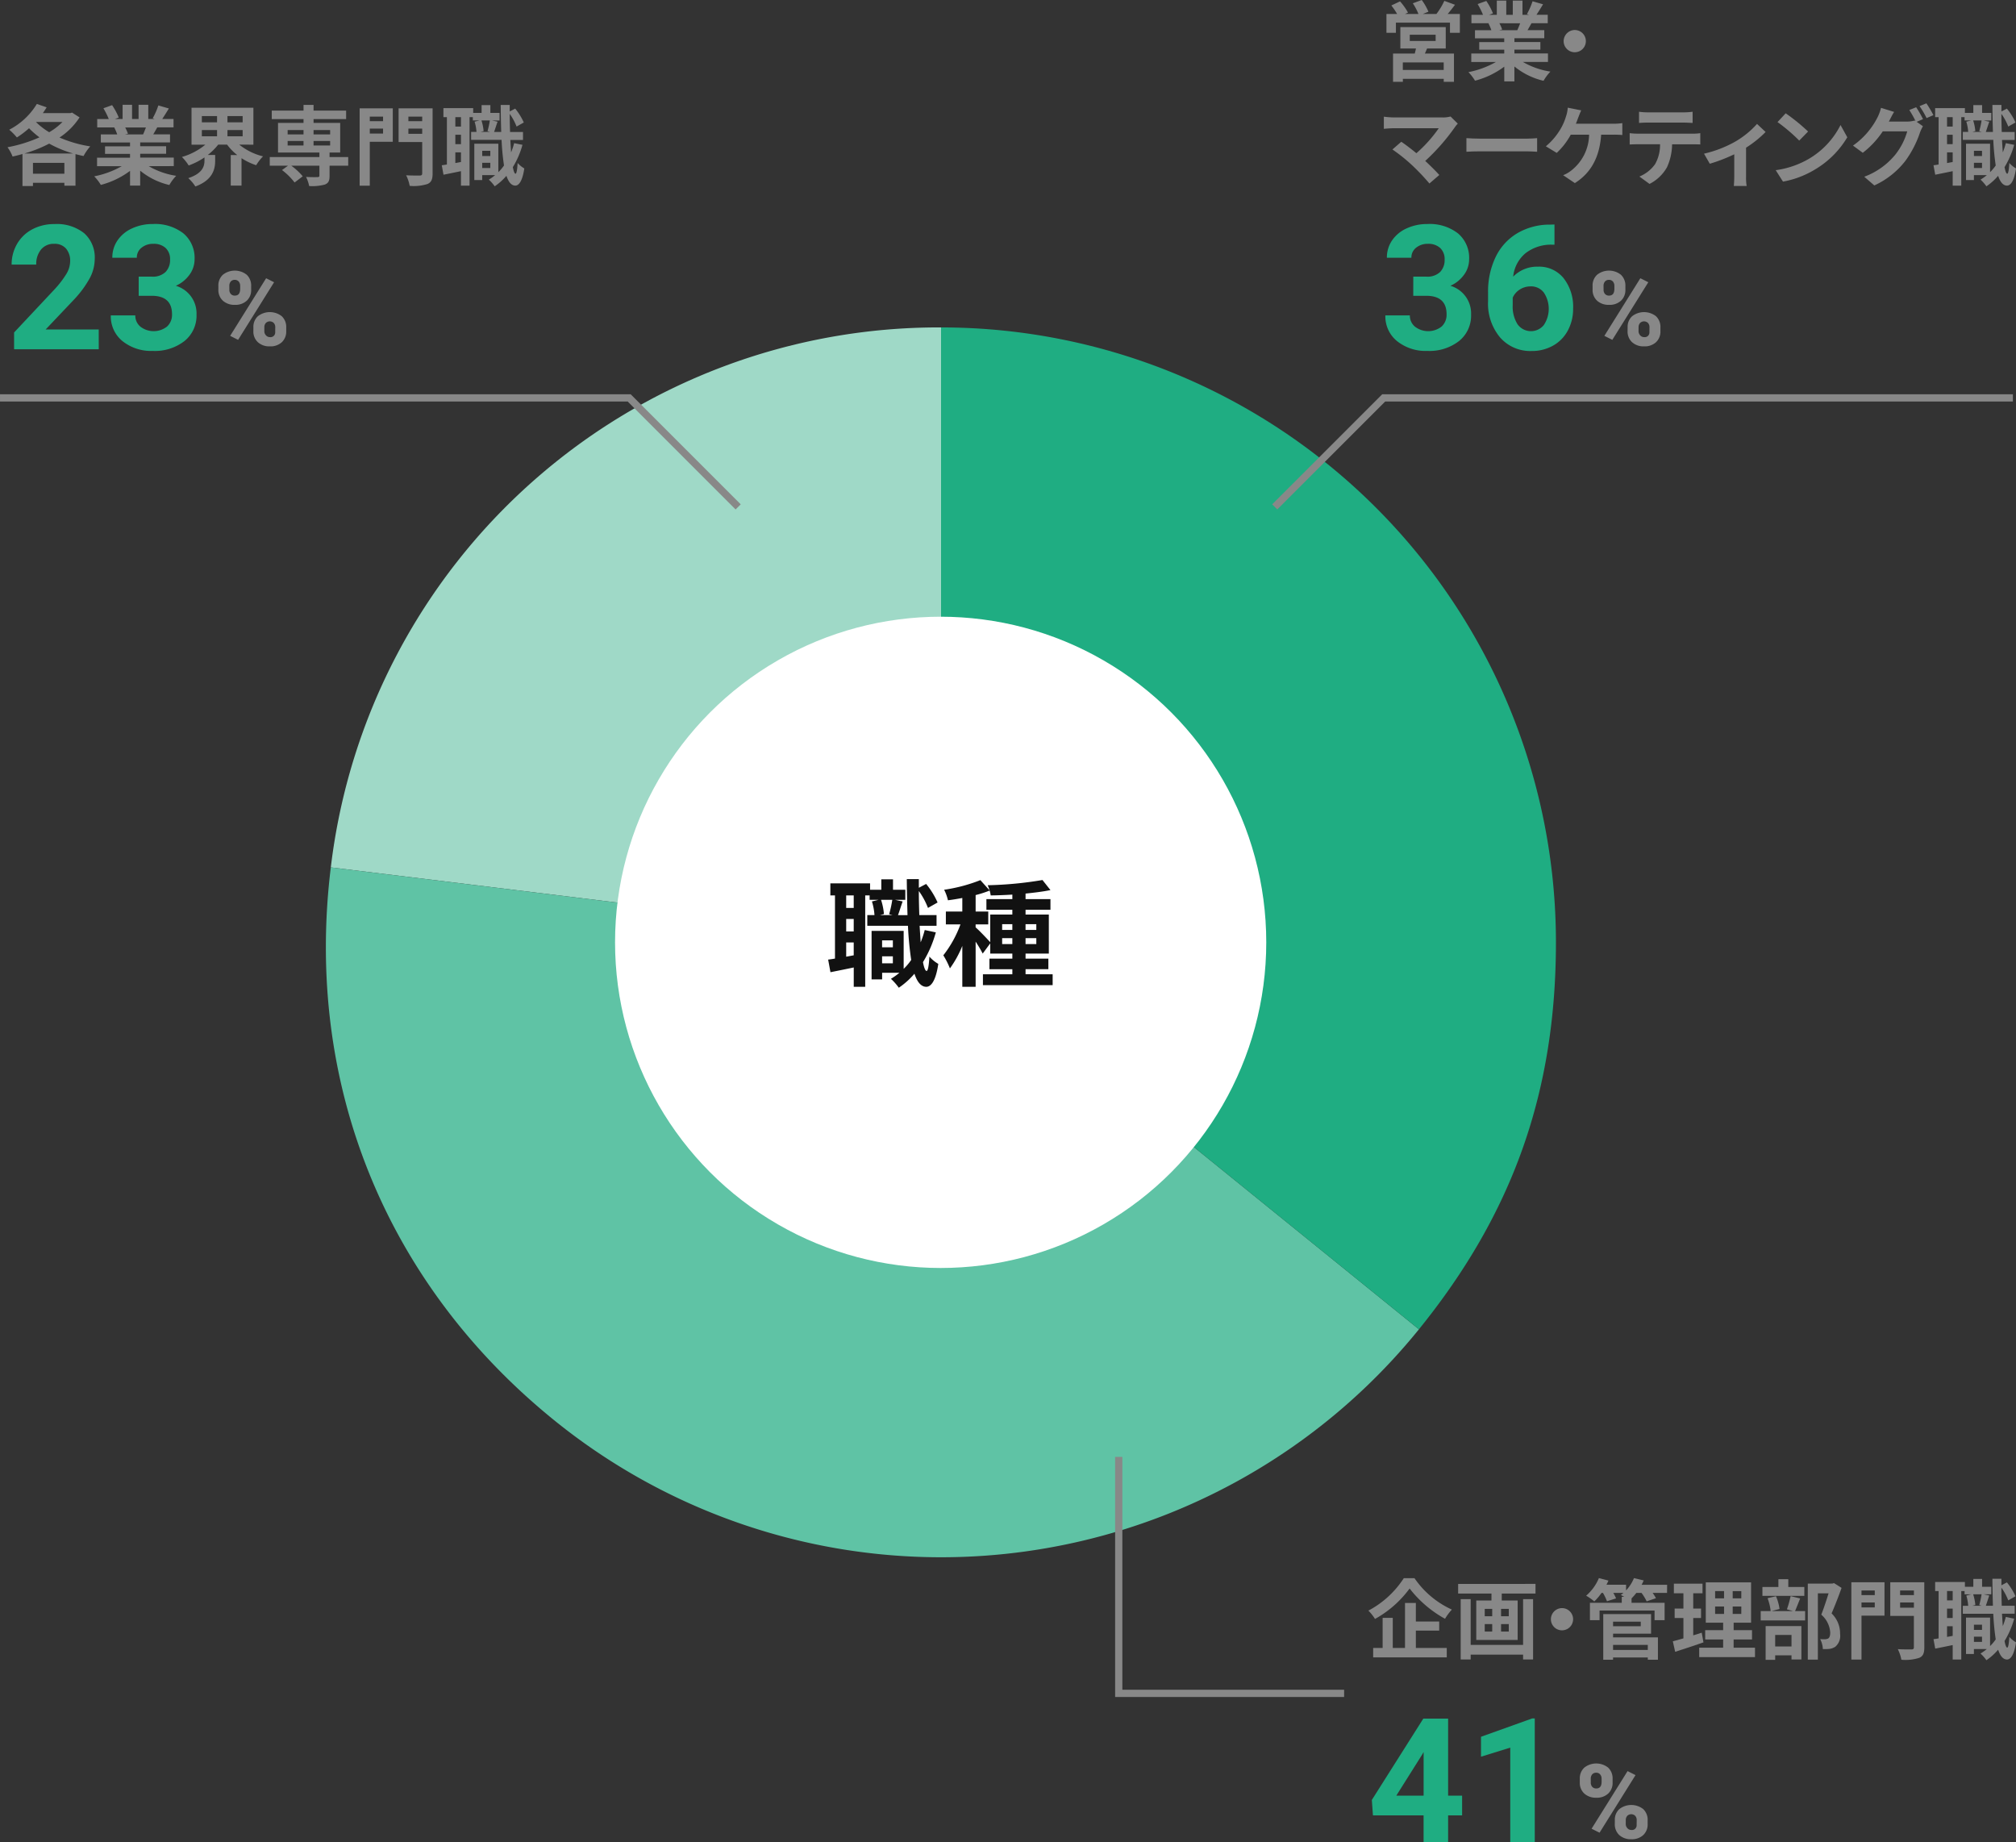<svg xmlns="http://www.w3.org/2000/svg" width="278.618" height="254.558"><rect width="100%" height="100%" fill="#333333" stroke="none"/><g data-name="グループ 10857"><g data-name="グループ 10071"><g data-name="グループ 10068"><g data-name="グループ 10061"><g data-name="グループ 10060"><g data-name="グループ 10059"><path data-name="パス 44227" d="m130.061 130.222-84.342-10.356a84.608 84.608 0 0 1 84.342-74.62Z" fill="#9fd9c7"/></g></g></g><g data-name="グループ 10064"><g data-name="グループ 10063"><g data-name="グループ 10062"><path data-name="パス 44228" d="m130.061 130.222 66.039 53.477A84.975 84.975 0 0 1 76.585 196.26c-23.343-18.9-34.526-46.582-30.866-76.394Z" fill="#5fc3a5"/></g></g></g><g data-name="グループ 10067"><g data-name="グループ 10066"><g data-name="グループ 10065"><path data-name="パス 44229" d="M130.061 130.222V45.246a84.976 84.976 0 0 1 84.974 84.976c0 20.649-5.942 37.429-18.937 53.477Z" fill="#1fad82"/></g></g></g></g><g data-name="グループ 10070"><g data-name="楕円形 337" transform="translate(-15.365 -349.527)"><circle data-name="楕円形 527" cx="45" cy="45" r="45" transform="translate(100.367 434.75)" fill="#fff"/></g><g data-name="グループ 10069" fill="#111"><path data-name="パス 44230" d="M129.335 128.844a15.964 15.964 0 0 1-1.776 4.114c.144.768.32 1.216.5 1.216s.32-.72.384-1.985a4.892 4.892 0 0 0 1.233 1.009c-.385 2.625-1.137 3.185-1.681 3.169-.705-.017-1.232-.656-1.617-1.809a10.777 10.777 0 0 1-2.161 1.937 7.7 7.7 0 0 0-1.088-1.232 8.765 8.765 0 0 0 1.168-.832h-2.385v.912h-1.456v-6.707h4.433v5.251a7.72 7.72 0 0 0 1.041-1.234 46.144 46.144 0 0 1-.448-4.721h-5.618v-1.473h.992a8.151 8.151 0 0 0-.352-1.889l.912-.223h-1.232v-.609h-.608v12.629h-1.585v-2.673c-1.137.24-2.257.464-3.218.656l-.32-1.745c.289-.032.609-.08.945-.143v-8.724h-.64v-1.665h5.49v.881h1.552v-1.44h1.617v1.44h1.7v1.393h-1.409l1.04.223c-.239.673-.448 1.377-.64 1.889h1.313c-.048-1.536-.08-3.2-.1-4.978h1.665v1.2l1.008-.529a11.166 11.166 0 0 1 1.584 2.562l-1.328.752a10.282 10.282 0 0 0-1.264-2.337c0 1.152.031 2.272.064 3.329h2.385v1.473h-2.34c.048.833.1 1.6.144 2.289a13.078 13.078 0 0 0 .561-1.7Zm-11.348-5.106h-1.04v1.729h1.04Zm0 3.249h-1.04v1.729h1.04Zm0 5.027v-1.778h-1.04v1.969Zm3.777-7.667a8.72 8.72 0 0 1 .4 1.968l-.56.144h1.761l-.48-.128a15.6 15.6 0 0 0 .432-1.984Zm.144 5.6v.961h1.489v-.961Zm1.489 3.17v-.961h-1.489v.961Z"/><path data-name="パス 44231" d="M145.48 134.639v1.5h-9.636v-1.5h4.066v-.7h-3.169v-1.466h3.169v-.7h-3.057v-1.408l-1.04 1.408a17.619 17.619 0 0 0-.977-1.648v6.242h-1.841v-5.65a14.694 14.694 0 0 1-1.712 3.105 11.186 11.186 0 0 0-.913-1.808 15.535 15.535 0 0 0 2.369-4.274h-2.017v-1.777h2.273v-1.873c-.672.129-1.344.24-1.985.32a6.074 6.074 0 0 0-.528-1.456 22.22 22.22 0 0 0 5.01-1.329l1.265 1.409a5.026 5.026 0 0 0-.256-.705 51.245 51.245 0 0 0 7.571-.72l1.105 1.393c-1.009.208-2.193.351-3.442.48v.768h3.442v1.473h-3.442v.656h3.217v5.394h-3.217v.7h3.153v1.457h-3.153v.7Zm-10.645-6.483c.416.336 1.617 1.6 2.017 2.049v-3.826h3.057v-.656h-3.584v-1.473h3.585v-.624c-1.024.064-2.048.1-2.993.112a4.293 4.293 0 0 0-.144-.673 15.078 15.078 0 0 1-1.937.625v2.273h1.745v1.777h-1.746Zm5.074-.448h-1.408v.8h1.408Zm0 2.753v-.817h-1.408v.817Zm1.825-2.753v.8h1.488v-.8Zm1.488 1.936h-1.487v.817h1.488Z"/></g></g></g><g data-name="グループ 10072"><path data-name="パス 44232" d="m176.525 70.401-.707-.707 15.21-15.211h87.16v1h-86.746Z" fill="#888"/></g><g data-name="グループ 10073"><path data-name="パス 44233" d="M101.664 70.401 86.747 55.483H.001v-1h87.161l15.21 15.211Z" fill="#888"/></g><g data-name="グループ 10076" fill="#888"><path data-name="パス 44236" d="M201.758 1.93v2.6h-1.367v-1.4h-7.472v1.4h-1.307v-2.6h1.475a9.678 9.678 0 0 0-.8-1.174l1.2-.565a7.913 7.913 0 0 1 1.1 1.547l-.4.192h1.848a8.325 8.325 0 0 0-.779-1.475L196.491 0a8.022 8.022 0 0 1 .924 1.619l-.768.311h1.871A9.44 9.44 0 0 0 199.61.119l1.475.539c-.336.445-.684.889-1.008 1.272Zm-4.533 4.773c-.1.24-.2.48-.3.695h4.018v3.91h-1.415v-.419h-5.649v.419h-1.356v-3.91h3c.06-.226.12-.466.168-.695h-2.156V3.742h6.272v2.961Zm2.3 1.92h-5.649v1.043h5.649Zm-4.69-2.963h3.574v-.863h-3.574Z"/><path data-name="パス 44237" d="M210.472 8.562a10.819 10.819 0 0 0 3.8 1.332 6.477 6.477 0 0 0-.948 1.272 9.93 9.93 0 0 1-4.029-1.981v2.065h-1.4V9.211a11.685 11.685 0 0 1-4.041 1.941 6.637 6.637 0 0 0-.912-1.185 12.619 12.619 0 0 0 3.8-1.4h-3.407V7.392h4.557v-.528h-3.457V5.821h3.454v-.527h-4.041V4.173h2.266a7.98 7.98 0 0 0-.407-.95l.06-.011h-2.411V2.05h1.6a10.759 10.759 0 0 0-.743-1.489l1.2-.431a9.318 9.318 0 0 1 .923 1.715l-.539.205h1.067V.083h1.307V2.05h.9V.083h1.343V2.05h.9l-.288-.1a10.128 10.128 0 0 0 .779-1.775l1.452.419a47.542 47.542 0 0 1-.912 1.452h1.559v1.162h-2.243c-.191.336-.383.672-.551.961h2.315v1.115h-4.126v.527h3.586v1.043h-3.586v.528h4.636v1.175Zm-3.25-5.349a5.794 5.794 0 0 1 .384.863l-.42.1h2.507c.131-.278.275-.637.4-.961Z"/><path data-name="パス 44238" d="M217.635 4.148a1.536 1.536 0 1 1-1.535 1.535 1.546 1.546 0 0 1 1.535-1.535Z"/><path data-name="パス 44239" d="M201.47 17.086a3.925 3.925 0 0 0-.407.5 28.894 28.894 0 0 1-4.09 4.654c.707.658 1.451 1.391 1.943 1.941l-1.367 1.176a30.048 30.048 0 0 0-2.4-2.529 23.209 23.209 0 0 0-2.711-2.172l1.224-1.066c.5.334 1.319.947 2.087 1.582a18.839 18.839 0 0 0 3.094-3.453h-6.2a16.1 16.1 0 0 0-1.391.084v-1.68a11.946 11.946 0 0 0 1.391.107h6.7a3.974 3.974 0 0 0 1.128-.131Z"/><path data-name="パス 44240" d="M202.664 19.09c.432.035 1.307.07 1.931.07h6.44c.564 0 1.092-.047 1.4-.07v1.883c-.288-.012-.9-.061-1.4-.061h-6.44c-.684 0-1.487.023-1.931.061Z"/><path data-name="パス 44241" d="M222.964 17.098a7.862 7.862 0 0 0 1.247-.084v1.644a12.141 12.141 0 0 0-1.247-.049h-1.68c-.215 3.19-1.463 5.324-3.634 6.692l-1.619-1.09a4.316 4.316 0 0 0 1.14-.66 6.39 6.39 0 0 0 2.446-4.942h-2.53a9.911 9.911 0 0 1-1.943 2.52l-1.5-.912a9.192 9.192 0 0 0 2.074-2.471 7.578 7.578 0 0 0 .7-1.631 4.722 4.722 0 0 0 .252-1.236l1.859.373c-.144.3-.3.719-.4.971s-.2.564-.336.875Z"/><path data-name="パス 44242" d="M233.895 18.473a7.249 7.249 0 0 0 1.092-.07v1.559c-.3-.012-.756-.024-1.092-.024h-2.806a7.842 7.842 0 0 1-.707 3.178 5.753 5.753 0 0 1-2.411 2.3l-1.4-1.02a4.985 4.985 0 0 0 2.171-1.715 5.427 5.427 0 0 0 .683-2.746h-3.046c-.36 0-.816.012-1.152.035V18.4a9.187 9.187 0 0 0 1.152.07Zm-6.092-1.535c-.408 0-.912.026-1.283.049v-1.544a8.949 8.949 0 0 0 1.283.084h4.821a9.257 9.257 0 0 0 1.3-.084v1.547c-.42-.023-.888-.049-1.3-.049Z"/><path data-name="パス 44243" d="M244.012 18.238a14.966 14.966 0 0 1-2.7 2.17v3.994a6.671 6.671 0 0 0 .084 1.3h-1.775c.024-.24.06-.875.06-1.3V21.32a22.448 22.448 0 0 1-3.382 1.307l-.8-1.391a16.038 16.038 0 0 0 4.233-1.619 12.262 12.262 0 0 0 3.094-2.494Z"/><path data-name="パス 44244" d="M250.002 21.943a11.286 11.286 0 0 0 4.365-4.666l.936 1.692a12.73 12.73 0 0 1-4.438 4.437 12.959 12.959 0 0 1-4.449 1.692l-1.008-1.582a12.387 12.387 0 0 0 4.594-1.573Zm-.12-3.765-1.223 1.248a23.729 23.729 0 0 0-3-2.555l1.128-1.213a26.079 26.079 0 0 1 3.095 2.515Z"/><path data-name="パス 44245" d="M264.82 14.82a15.245 15.245 0 0 1 .948 1.643l-.876.371.864.611a5.864 5.864 0 0 0-.408.865 14.3 14.3 0 0 1-2.039 3.946 11.4 11.4 0 0 1-4.27 3.369l-1.391-1.2a10.091 10.091 0 0 0 4.282-3.045 9.223 9.223 0 0 0 1.655-3.227h-3.382a12.486 12.486 0 0 1-2.759 2.961l-1.355-.994a10.627 10.627 0 0 0 3.406-3.934 6.236 6.236 0 0 0 .468-1.283l1.811.563c-.276.431-.492.888-.624 1.14l-.108.192h2.543a3.77 3.77 0 0 0 1.043-.145l.108.084a13.648 13.648 0 0 0-.863-1.535Zm1.416-.541a17.322 17.322 0 0 1 .971 1.631l-.947.408a12.635 12.635 0 0 0-.972-1.654Z"/><path data-name="パス 44246" d="M278.367 20.012a11.987 11.987 0 0 1-1.331 3.084c.108.574.24.91.372.91s.24-.539.288-1.487a3.68 3.68 0 0 0 .923.756c-.287 1.967-.852 2.387-1.259 2.375-.528-.013-.924-.492-1.212-1.355a8.072 8.072 0 0 1-1.619 1.451 5.68 5.68 0 0 0-.815-.924 6.585 6.585 0 0 0 .876-.623h-1.788v.684h-1.091v-5.026h3.324v3.934a5.736 5.736 0 0 0 .78-.924 34.587 34.587 0 0 1-.336-3.539h-4.21v-1.1h.743a6.052 6.052 0 0 0-.263-1.416l.683-.168h-.922v-.455h-.456v9.463h-1.188v-2c-.852.18-1.691.348-2.411.493l-.239-1.307c.215-.025.455-.061.707-.109v-6.536h-.48v-1.248h4.114v.66h1.163v-1.08h1.211v1.08h1.272v1.043h-1.058l.781.168c-.181.5-.336 1.032-.481 1.416h.984c-.036-1.152-.06-2.4-.072-3.73h1.247v.9l.756-.394a8.394 8.394 0 0 1 1.188 1.918l-1 .564a7.744 7.744 0 0 0-.948-1.752c0 .864.025 1.7.048 2.5h1.787v1.1h-1.751c.036.625.072 1.2.109 1.717a9.924 9.924 0 0 0 .419-1.272Zm-8.5-3.825h-.779v1.3h.779Zm0 2.434h-.779v1.295h.779Zm0 3.766v-1.33h-.779v1.474Zm2.83-5.745a6.585 6.585 0 0 1 .3 1.475l-.419.109h1.319l-.36-.1a11.579 11.579 0 0 0 .324-1.487Zm.108 4.2v.72h1.116v-.72Zm1.116 2.375v-.719h-1.116v.719Z"/></g><g data-name="グループ 10077" fill="#1fad82"><path data-name="パス 44247" d="M195.321 38.229h1.8a2.54 2.54 0 0 0 1.91-.644 2.362 2.362 0 0 0 .621-1.711 2.089 2.089 0 0 0-.615-1.606 2.386 2.386 0 0 0-1.693-.574 2.5 2.5 0 0 0-1.629.533 1.705 1.705 0 0 0-.656 1.389h-3.387a4.159 4.159 0 0 1 .721-2.4 4.805 4.805 0 0 1 2.015-1.659 6.738 6.738 0 0 1 2.854-.6 6.374 6.374 0 0 1 4.242 1.3 4.418 4.418 0 0 1 1.535 3.568 3.587 3.587 0 0 1-.715 2.156 4.635 4.635 0 0 1-1.875 1.512 3.978 3.978 0 0 1 2.86 3.984 4.493 4.493 0 0 1-1.658 3.645 6.67 6.67 0 0 1-4.389 1.371 6.32 6.32 0 0 1-4.178-1.348 4.4 4.4 0 0 1-1.623-3.562h3.387a1.961 1.961 0 0 0 .721 1.57 3 3 0 0 0 3.667-.029 2.2 2.2 0 0 0 .686-1.693q0-2.556-2.812-2.555h-1.793Z"/><path data-name="パス 44248" d="M214.835 31.022v2.789h-.328a5.752 5.752 0 0 0-3.7 1.2 4.855 4.855 0 0 0-1.682 3.222 4.616 4.616 0 0 1 3.434-1.382 4.347 4.347 0 0 1 3.539 1.593 6.39 6.39 0 0 1 1.312 4.2 6.286 6.286 0 0 1-.72 3.011 5.169 5.169 0 0 1-2.039 2.1 5.925 5.925 0 0 1-2.983.75 5.531 5.531 0 0 1-4.353-1.875 7.276 7.276 0 0 1-1.659-5v-1.219a10.956 10.956 0 0 1 1.049-4.9 7.691 7.691 0 0 1 3.012-3.293 8.832 8.832 0 0 1 4.553-1.178Zm-3.3 8.555a2.715 2.715 0 0 0-1.489.427 2.57 2.57 0 0 0-.984 1.129v1.029a4.56 4.56 0 0 0 .668 2.649 2.28 2.28 0 0 0 3.639.093 4.038 4.038 0 0 0-.006-4.473 2.214 2.214 0 0 0-1.835-.858Z"/></g><g data-name="グループ 10078" opacity=".997" style="isolation:isolate"><path data-name="パス 44249" d="M220.101 39.5a2 2 0 0 1 .616-1.526 2.652 2.652 0 0 1 3.308 0 2.048 2.048 0 0 1 .609 1.562v.5a1.986 1.986 0 0 1-.609 1.518 2.3 2.3 0 0 1-1.643.574 2.365 2.365 0 0 1-1.655-.571 2.008 2.008 0 0 1-.626-1.563Zm1.518.536a.849.849 0 0 0 .2.588.715.715 0 0 0 .56.225q.733 0 .734-.931v-.417a.89.89 0 0 0-.2-.594.684.684 0 0 0-.553-.233.7.7 0 0 0-.545.226.89.89 0 0 0-.2.616Zm1.21 6.927-1.1-.553 4.973-7.96 1.1.553Zm2.113-1.736a1.982 1.982 0 0 1 .618-1.524 2.682 2.682 0 0 1 3.3-.007 2.039 2.039 0 0 1 .616 1.581v.489a2 2 0 0 1-.609 1.525 2.305 2.305 0 0 1-1.651.573 2.359 2.359 0 0 1-1.653-.569 2.008 2.008 0 0 1-.626-1.564Zm1.51.538a.828.828 0 0 0 .224.573.707.707 0 0 0 .545.247.643.643 0 0 0 .735-.64l.007-.716a.854.854 0 0 0-.2-.593.787.787 0 0 0-1.091-.014.847.847 0 0 0-.217.573Z" fill="#888"/></g><g data-name="グループ 10079" fill="#888"><path data-name="パス 44250" d="M10.997 16.223a9.575 9.575 0 0 1-2.771 2.783 17.235 17.235 0 0 0 4.246 1.222 6.8 6.8 0 0 0-.923 1.332c-.384-.072-.744-.168-1.116-.263v4.365H8.898v-.4H4.556v.443H3.105v-4.422c-.455.133-.911.252-1.367.348a5.794 5.794 0 0 0-.7-1.283 19.537 19.537 0 0 0 4.414-1.368 11.91 11.91 0 0 1-1.439-1.257 12.679 12.679 0 0 1-1.679 1.271 8.793 8.793 0 0 0-1.056-1.068 9.67 9.67 0 0 0 3.814-3.563l1.355.469c-.168.264-.336.539-.527.8h3.8l.241-.073Zm-.888 4.99a15.549 15.549 0 0 1-3.31-1.367 18.042 18.042 0 0 1-3.43 1.367Zm-1.211 2.793v-1.5H4.556v1.5Zm-3.934-7.149a9.675 9.675 0 0 0 1.835 1.416 8.823 8.823 0 0 0 1.836-1.416Z"/><path data-name="パス 44251" d="M20.55 22.963a10.839 10.839 0 0 0 3.8 1.332 6.427 6.427 0 0 0-.947 1.271 9.933 9.933 0 0 1-4.03-1.98v2.064h-1.4v-2.039a11.687 11.687 0 0 1-4.038 1.942 6.607 6.607 0 0 0-.912-1.186 12.592 12.592 0 0 0 3.8-1.4h-3.409v-1.176h4.557v-.527h-3.454v-1.043h3.454v-.528h-4.036v-1.12h2.267a8.073 8.073 0 0 0-.408-.949l.06-.012h-2.419V16.45h1.6a10.748 10.748 0 0 0-.743-1.488l1.2-.432a9.316 9.316 0 0 1 .923 1.715l-.539.2h1.067v-1.967h1.307v1.967h.9v-1.967h1.343v1.967h.9l-.288-.1a10.132 10.132 0 0 0 .78-1.775l1.451.42a47.423 47.423 0 0 1-.912 1.451h1.559v1.162h-2.248c-.192.336-.384.672-.552.961h2.315v1.115h-4.123v.528h3.586v1.043h-3.586v.527h4.641v1.176Zm-3.25-5.35a5.8 5.8 0 0 1 .384.863l-.42.1h2.507c.132-.277.276-.637.395-.961Z"/><path data-name="パス 44252" d="M33.066 19.988a8.483 8.483 0 0 0 3.286 1.619 6.367 6.367 0 0 0-.947 1.225 8.748 8.748 0 0 1-2.027-.973v3.791H31.89v-4.222h.9a7.208 7.208 0 0 1-1.4-1.44h-1.238a8.116 8.116 0 0 1-1.44 1.428h1.023v.828c0 1.139-.348 2.65-2.735 3.525a5.369 5.369 0 0 0-.983-1.152c2-.658 2.243-1.666 2.243-2.434v-.431a9.614 9.614 0 0 1-2.183 1.115 6.639 6.639 0 0 0-.936-1.176 8.952 8.952 0 0 0 3.239-1.7h-1.911v-5.1h8.552v5.1Zm-5.169-3.082h2.1v-.863h-2.1Zm0 1.932h2.1v-.865h-2.1Zm5.638-2.795h-2.1v.863h2.1Zm0 1.931h-2.1v.864h2.1Z"/><path data-name="パス 44253" d="M48.124 22.902h-2.578v1.405c0 .683-.156 1.007-.66 1.2a6.584 6.584 0 0 1-2.159.2 4.92 4.92 0 0 0-.431-1.258c.623.035 1.379.035 1.583.023s.263-.048.263-.205V22.9h-3.885a8.7 8.7 0 0 1 1.583 1.465l-1.128.852a9.023 9.023 0 0 0-1.739-1.717l.828-.6h-2.519v-1.2h6.86v-.623h-5.72v-4.09h3.526v-.527h-4.39v-1.176h4.39v-.791h1.387v.791h4.5v1.176h-4.5v.527h3.682v4.09h-1.471v.623h2.578Zm-8.371-4.329h2.195v-.6h-2.195Zm0 1.535h2.195v-.625h-2.195Zm3.582-2.135v.6h2.291v-.6Zm2.291 1.51h-2.291v.625h2.291Z"/><path data-name="パス 44254" d="M54.283 19.594h-3.178v6.068h-1.4V14.973h4.581Zm-3.178-3.479v.635h1.835v-.635Zm1.835 2.338v-.68h-1.835v.684Zm6.848 5.518c0 .814-.179 1.222-.695 1.451a6.256 6.256 0 0 1-2.471.263 5.538 5.538 0 0 0-.491-1.462c.755.046 1.63.035 1.882.035s.336-.084.336-.311v-4.318h-3.262v-4.656h4.7Zm-3.346-7.856v.635h1.907v-.635Zm1.907 2.375v-.717h-1.907v.721Z"/><path data-name="パス 44255" d="M72.208 20.012a11.953 11.953 0 0 1-1.331 3.084c.108.574.24.91.372.91s.24-.539.287-1.487a3.684 3.684 0 0 0 .924.756c-.288 1.967-.851 2.387-1.259 2.375-.528-.013-.924-.492-1.212-1.355a8.1 8.1 0 0 1-1.619 1.451 5.727 5.727 0 0 0-.815-.924 6.511 6.511 0 0 0 .875-.623h-1.787v.684h-1.091v-5.026h3.322v3.934a5.736 5.736 0 0 0 .78-.924 34.592 34.592 0 0 1-.336-3.539h-4.21v-1.1h.744a6.108 6.108 0 0 0-.264-1.416l.683-.168h-.923v-.455h-.456v9.463h-1.187v-2c-.852.18-1.691.348-2.411.493l-.24-1.307a9.9 9.9 0 0 0 .708-.109v-6.536h-.48v-1.248h4.114v.66h1.163v-1.08h1.212v1.08h1.271v1.043h-1.055l.779.168c-.18.5-.336 1.032-.48 1.416h.984c-.036-1.152-.06-2.4-.072-3.73h1.247v.9l.756-.394a8.352 8.352 0 0 1 1.187 1.918l-.995.564a7.745 7.745 0 0 0-.948-1.752c0 .864.024 1.7.048 2.5h1.787v1.1h-1.751c.036.625.072 1.2.108 1.717a9.925 9.925 0 0 0 .42-1.272Zm-8.5-3.825h-.779v1.3h.779Zm0 2.434h-.779v1.295h.779Zm0 3.766v-1.33h-.779v1.474Zm2.83-5.745a6.584 6.584 0 0 1 .3 1.475l-.42.109h1.317l-.36-.1a11.417 11.417 0 0 0 .323-1.487Zm.108 4.2v.72h1.116v-.72Zm1.116 2.375v-.719h-1.119v.719Z"/></g><g data-name="グループ 10080" fill="#1fad82"><path data-name="パス 44256" d="M13.649 48.261h-11.7V45.94l5.52-5.882a13.7 13.7 0 0 0 1.682-2.168 3.489 3.489 0 0 0 .544-1.758 2.6 2.6 0 0 0-.574-1.787 2.071 2.071 0 0 0-1.64-.651 2.236 2.236 0 0 0-1.811.791 3.137 3.137 0 0 0-.662 2.08h-3.4a5.591 5.591 0 0 1 .744-2.847 5.24 5.24 0 0 1 2.1-2.022 6.4 6.4 0 0 1 3.082-.732 6.059 6.059 0 0 1 4.1 1.265 4.479 4.479 0 0 1 1.459 3.575 5.745 5.745 0 0 1-.656 2.578 14.359 14.359 0 0 1-2.25 3.058l-3.879 4.09h7.336Z"/><path data-name="パス 44257" d="M19.168 38.229h1.805a2.542 2.542 0 0 0 1.91-.644 2.362 2.362 0 0 0 .621-1.711 2.089 2.089 0 0 0-.615-1.606 2.388 2.388 0 0 0-1.693-.574 2.5 2.5 0 0 0-1.629.533 1.706 1.706 0 0 0-.657 1.389h-3.386a4.166 4.166 0 0 1 .72-2.4 4.815 4.815 0 0 1 2.016-1.659 6.731 6.731 0 0 1 2.854-.6 6.378 6.378 0 0 1 4.242 1.3 4.418 4.418 0 0 1 1.535 3.568 3.587 3.587 0 0 1-.715 2.156 4.648 4.648 0 0 1-1.875 1.512 3.979 3.979 0 0 1 2.859 3.984 4.49 4.49 0 0 1-1.658 3.645 6.665 6.665 0 0 1-4.388 1.371 6.318 6.318 0 0 1-4.178-1.348 4.4 4.4 0 0 1-1.623-3.562h3.386a1.964 1.964 0 0 0 .721 1.57 3 3 0 0 0 3.668-.029 2.2 2.2 0 0 0 .686-1.693q0-2.556-2.813-2.555h-1.793Z"/></g><g data-name="グループ 10081" opacity=".997" style="isolation:isolate"><path data-name="パス 44258" d="M30.179 39.5a2 2 0 0 1 .616-1.526 2.652 2.652 0 0 1 3.308 0 2.048 2.048 0 0 1 .609 1.562v.5a1.986 1.986 0 0 1-.609 1.518 2.3 2.3 0 0 1-1.643.574 2.365 2.365 0 0 1-1.655-.571 2.008 2.008 0 0 1-.626-1.563Zm1.519.536a.849.849 0 0 0 .2.588.715.715 0 0 0 .56.225q.733 0 .734-.931v-.417a.89.89 0 0 0-.2-.594.684.684 0 0 0-.552-.233.7.7 0 0 0-.546.226.89.89 0 0 0-.2.616Zm1.209 6.927-1.1-.553 4.973-7.96 1.1.553Zm2.113-1.736a1.982 1.982 0 0 1 .615-1.524 2.682 2.682 0 0 1 3.305-.007 2.039 2.039 0 0 1 .616 1.581v.489a2 2 0 0 1-.609 1.525 2.3 2.3 0 0 1-1.65.573 2.359 2.359 0 0 1-1.654-.569 2.008 2.008 0 0 1-.626-1.564Zm1.511.538a.827.827 0 0 0 .223.573.707.707 0 0 0 .546.247.643.643 0 0 0 .734-.64l.007-.716a.854.854 0 0 0-.2-.593.787.787 0 0 0-1.091-.014.842.842 0 0 0-.216.573Z" fill="#888"/></g><g data-name="グループ 10085"><g data-name="グループ 10082" fill="#888"><path data-name="パス 44259" d="M195.486 218.086a12.523 12.523 0 0 0 5.169 4.342 7.443 7.443 0 0 0-.947 1.271 15.812 15.812 0 0 1-4.894-4.185 14.873 14.873 0 0 1-4.785 4.209 6.2 6.2 0 0 0-.912-1.152 13.15 13.15 0 0 0 4.894-4.485Zm.192 9.642h4.27v1.3h-10.171v-1.3h1.308v-4.161h1.4v4.161h1.691v-6.212h1.5v2.557h3.226v1.26h-3.226Z"/><path data-name="パス 44260" d="M212.212 218.878v1.331h-4.666v.959h2.2v5.457h-5.721v-5.452h2.1v-.959h-4.606v-1.331Zm-1.716 2.11h1.38v8.336h-1.38v-.672h-7.244v.672h-1.379v-8.336h1.379v6.32h7.244Zm-5.3 2.363h1.032v-1.019h-1.033Zm0 2.111h1.032v-1.031h-1.033Zm3.322-3.13h-1.067v1.019h1.067Zm0 2.1h-1.067v1.031h1.067Z"/><path data-name="パス 44261" d="M215.874 222.224a1.535 1.535 0 1 1-1.535 1.535 1.545 1.545 0 0 1 1.535-1.535Z"/><path data-name="パス 44262" d="M230.391 220.125h-1.99a4.937 4.937 0 0 1 .455.731l-1.283.432a6.828 6.828 0 0 0-.708-1.163h-.719a8.547 8.547 0 0 1-.66.756v.611h4.569v2.4h-1.391v-1.332h-7.6v1.332h-1.331v-2.4h4.4v-.827h.336a5.165 5.165 0 0 0-.468-.252 3.945 3.945 0 0 0 .36-.288h-1.4a5.57 5.57 0 0 1 .384.756l-1.259.395a6.546 6.546 0 0 0-.552-1.151h-.2a7.676 7.676 0 0 1-.995 1.175 7.582 7.582 0 0 0-1.128-.791 6.578 6.578 0 0 0 1.764-2.435l1.319.348c-.084.191-.18.384-.276.575h2.71v.78a5.511 5.511 0 0 0 1.092-1.7l1.343.323a5.42 5.42 0 0 1-.288.6h3.526Zm-7.46 6.141h6.2v3.093h-1.4v-.311h-4.8v.311h-1.355v-6.307h6.608v2.7h-5.249Zm0-2.171v.635h3.827v-.635Zm0 3.213v.7h4.8v-.7Z"/><path data-name="パス 44263" d="M235.423 226.961c-1.319.468-2.758.924-3.91 1.3l-.323-1.451c.419-.109.911-.241 1.463-.4v-2.818h-1.212v-1.307h1.212v-2.112h-1.318v-1.331h3.958v1.331h-1.283v2.111h1.079v1.307h-1.079v2.4c.4-.119.792-.239 1.175-.371Zm7.124.731v1.3h-7.712v-1.3h3.31v-1.138h-2.483v-1.281h2.483v-1.032h-2.4v-5.576h6.261v5.576h-2.411v1.032h2.54v1.284h-2.542v1.138Zm-5.512-6.819h1.234v-1h-1.234Zm0 2.159h1.234v-1.031h-1.234Zm3.621-3.154h-1.191v.995h1.187Zm0 2.123h-1.191v1.031h1.187Z"/><path data-name="パス 44264" d="M248.79 220.892c-.263.636-.5 1.272-.707 1.74h1.391v1.295h-6.139v-1.295h1.38a7.487 7.487 0 0 0-.432-1.776l1.163-.275a6.759 6.759 0 0 1 .492 1.763l-1.092.288h2.951l-.84-.241a14.5 14.5 0 0 0 .516-1.823Zm.576-.36h-5.793v-1.223h2.207v-1.08h1.367v1.08h2.219Zm-5.349 4.174h4.941v4.618h-1.367v-.576h-2.256v.624h-1.319Zm1.319 1.224v1.594h2.255v-1.594Zm9.175-6.5a57.718 57.718 0 0 1-1.379 3.525 3.861 3.861 0 0 1 1.175 2.818 1.992 1.992 0 0 1-.659 1.787 1.951 1.951 0 0 1-.8.3 7.405 7.405 0 0 1-.923.025 3.341 3.341 0 0 0-.372-1.379c.264.023.468.023.648.023a1.339 1.339 0 0 0 .455-.1c.2-.131.288-.419.288-.828a3.555 3.555 0 0 0-1.235-2.47c.336-.851.72-2.038 1.007-2.951h-1.481v9.164h-1.391v-10.502h3.13v-.012h.276l.216-.061Z"/><path data-name="パス 44265" d="M260.443 223.267h-3.179v6.069h-1.4v-10.687h4.582Zm-3.179-3.478v.636h1.835v-.636Zm1.835 2.339v-.684h-1.835v.684Zm6.849 5.516c0 .816-.18 1.224-.7 1.452a6.237 6.237 0 0 1-2.471.263 5.582 5.582 0 0 0-.491-1.463c.755.048 1.631.037 1.883.037s.336-.084.336-.312v-4.318h-3.263v-4.654h4.7Zm-3.347-7.855v.636h1.908v-.636Zm1.908 2.375v-.72h-1.908v.72Z"/><path data-name="パス 44266" d="M278.367 223.686a11.951 11.951 0 0 1-1.332 3.087c.108.576.24.912.372.912s.24-.54.288-1.488a3.659 3.659 0 0 0 .923.756c-.287 1.967-.852 2.387-1.259 2.375-.528-.013-.924-.492-1.212-1.355a8.068 8.068 0 0 1-1.619 1.451 5.721 5.721 0 0 0-.815-.924 6.585 6.585 0 0 0 .876-.623h-1.788v.684h-1.091v-5.026h3.325v3.934a5.78 5.78 0 0 0 .78-.924 34.565 34.565 0 0 1-.336-3.538h-4.21v-1.1h.743a6.052 6.052 0 0 0-.263-1.416l.683-.168h-.922v-.455h-.456v9.463h-1.188v-2c-.852.18-1.691.348-2.411.491l-.239-1.306c.215-.025.456-.061.707-.109v-6.536h-.48v-1.258h4.114v.66h1.163v-1.079h1.211v1.079h1.272v1.043h-1.058l.781.168c-.18.5-.336 1.032-.481 1.416h.984c-.036-1.151-.06-2.4-.072-3.73h1.247v.9l.756-.4a8.378 8.378 0 0 1 1.188 1.919l-1 .563a7.739 7.739 0 0 0-.948-1.751c0 .863.025 1.7.048 2.495h1.787v1.1h-1.751c.036.624.072 1.2.109 1.716a9.92 9.92 0 0 0 .419-1.272Zm-8.5-3.825h-.779v1.295h.779Zm0 2.435h-.779v1.295h.779Zm0 3.765v-1.331h-.779v1.475Zm2.83-5.745a6.581 6.581 0 0 1 .3 1.476l-.419.108h1.319l-.36-.1a11.631 11.631 0 0 0 .324-1.488Zm.108 4.2v.719h1.116v-.719Zm1.116 2.375v-.72h-1.116v.72Z"/></g><g data-name="グループ 10083" fill="#1fad82"><path data-name="パス 44267" d="M200.135 248.137h1.934v2.73h-1.934v3.691h-3.39v-3.691h-7l-.152-2.133 7.113-11.238h3.429Zm-7.16 0h3.773v-6.024l-.222.387Z"/><path data-name="パス 44268" d="M212.109 254.558h-3.387v-13.054l-4.043 1.254v-2.754l7.066-2.531h.364Z"/></g><g data-name="グループ 10084" opacity=".997" style="isolation:isolate"><path data-name="パス 44269" d="M218.335 245.798a2 2 0 0 1 .615-1.526 2.654 2.654 0 0 1 3.308 0 2.052 2.052 0 0 1 .609 1.563v.5a1.983 1.983 0 0 1-.609 1.517 2.294 2.294 0 0 1-1.643.575 2.36 2.36 0 0 1-1.654-.571 2.006 2.006 0 0 1-.626-1.563Zm1.518.536a.85.85 0 0 0 .2.588.717.717 0 0 0 .56.225q.735 0 .734-.931v-.417a.888.888 0 0 0-.2-.594.681.681 0 0 0-.552-.233.7.7 0 0 0-.546.226.889.889 0 0 0-.2.615Zm1.21 6.927-1.1-.553 4.973-7.96 1.1.553Zm2.112-1.736a1.978 1.978 0 0 1 .619-1.524 2.681 2.681 0 0 1 3.3-.007 2.039 2.039 0 0 1 .616 1.581v.489a2 2 0 0 1-.608 1.525 2.307 2.307 0 0 1-1.651.573 2.359 2.359 0 0 1-1.654-.569 2.008 2.008 0 0 1-.626-1.564Zm1.511.537a.828.828 0 0 0 .223.574.708.708 0 0 0 .546.247.643.643 0 0 0 .734-.64l.007-.716a.853.853 0 0 0-.2-.594.788.788 0 0 0-1.091-.013.84.84 0 0 0-.216.573Z" fill="#888"/></g></g><g data-name="グループ 10119"><path data-name="パス 44348" d="M185.762 234.505h-31.648v-33.181h1v32.181h30.649Z" fill="#888"/></g></g></svg>